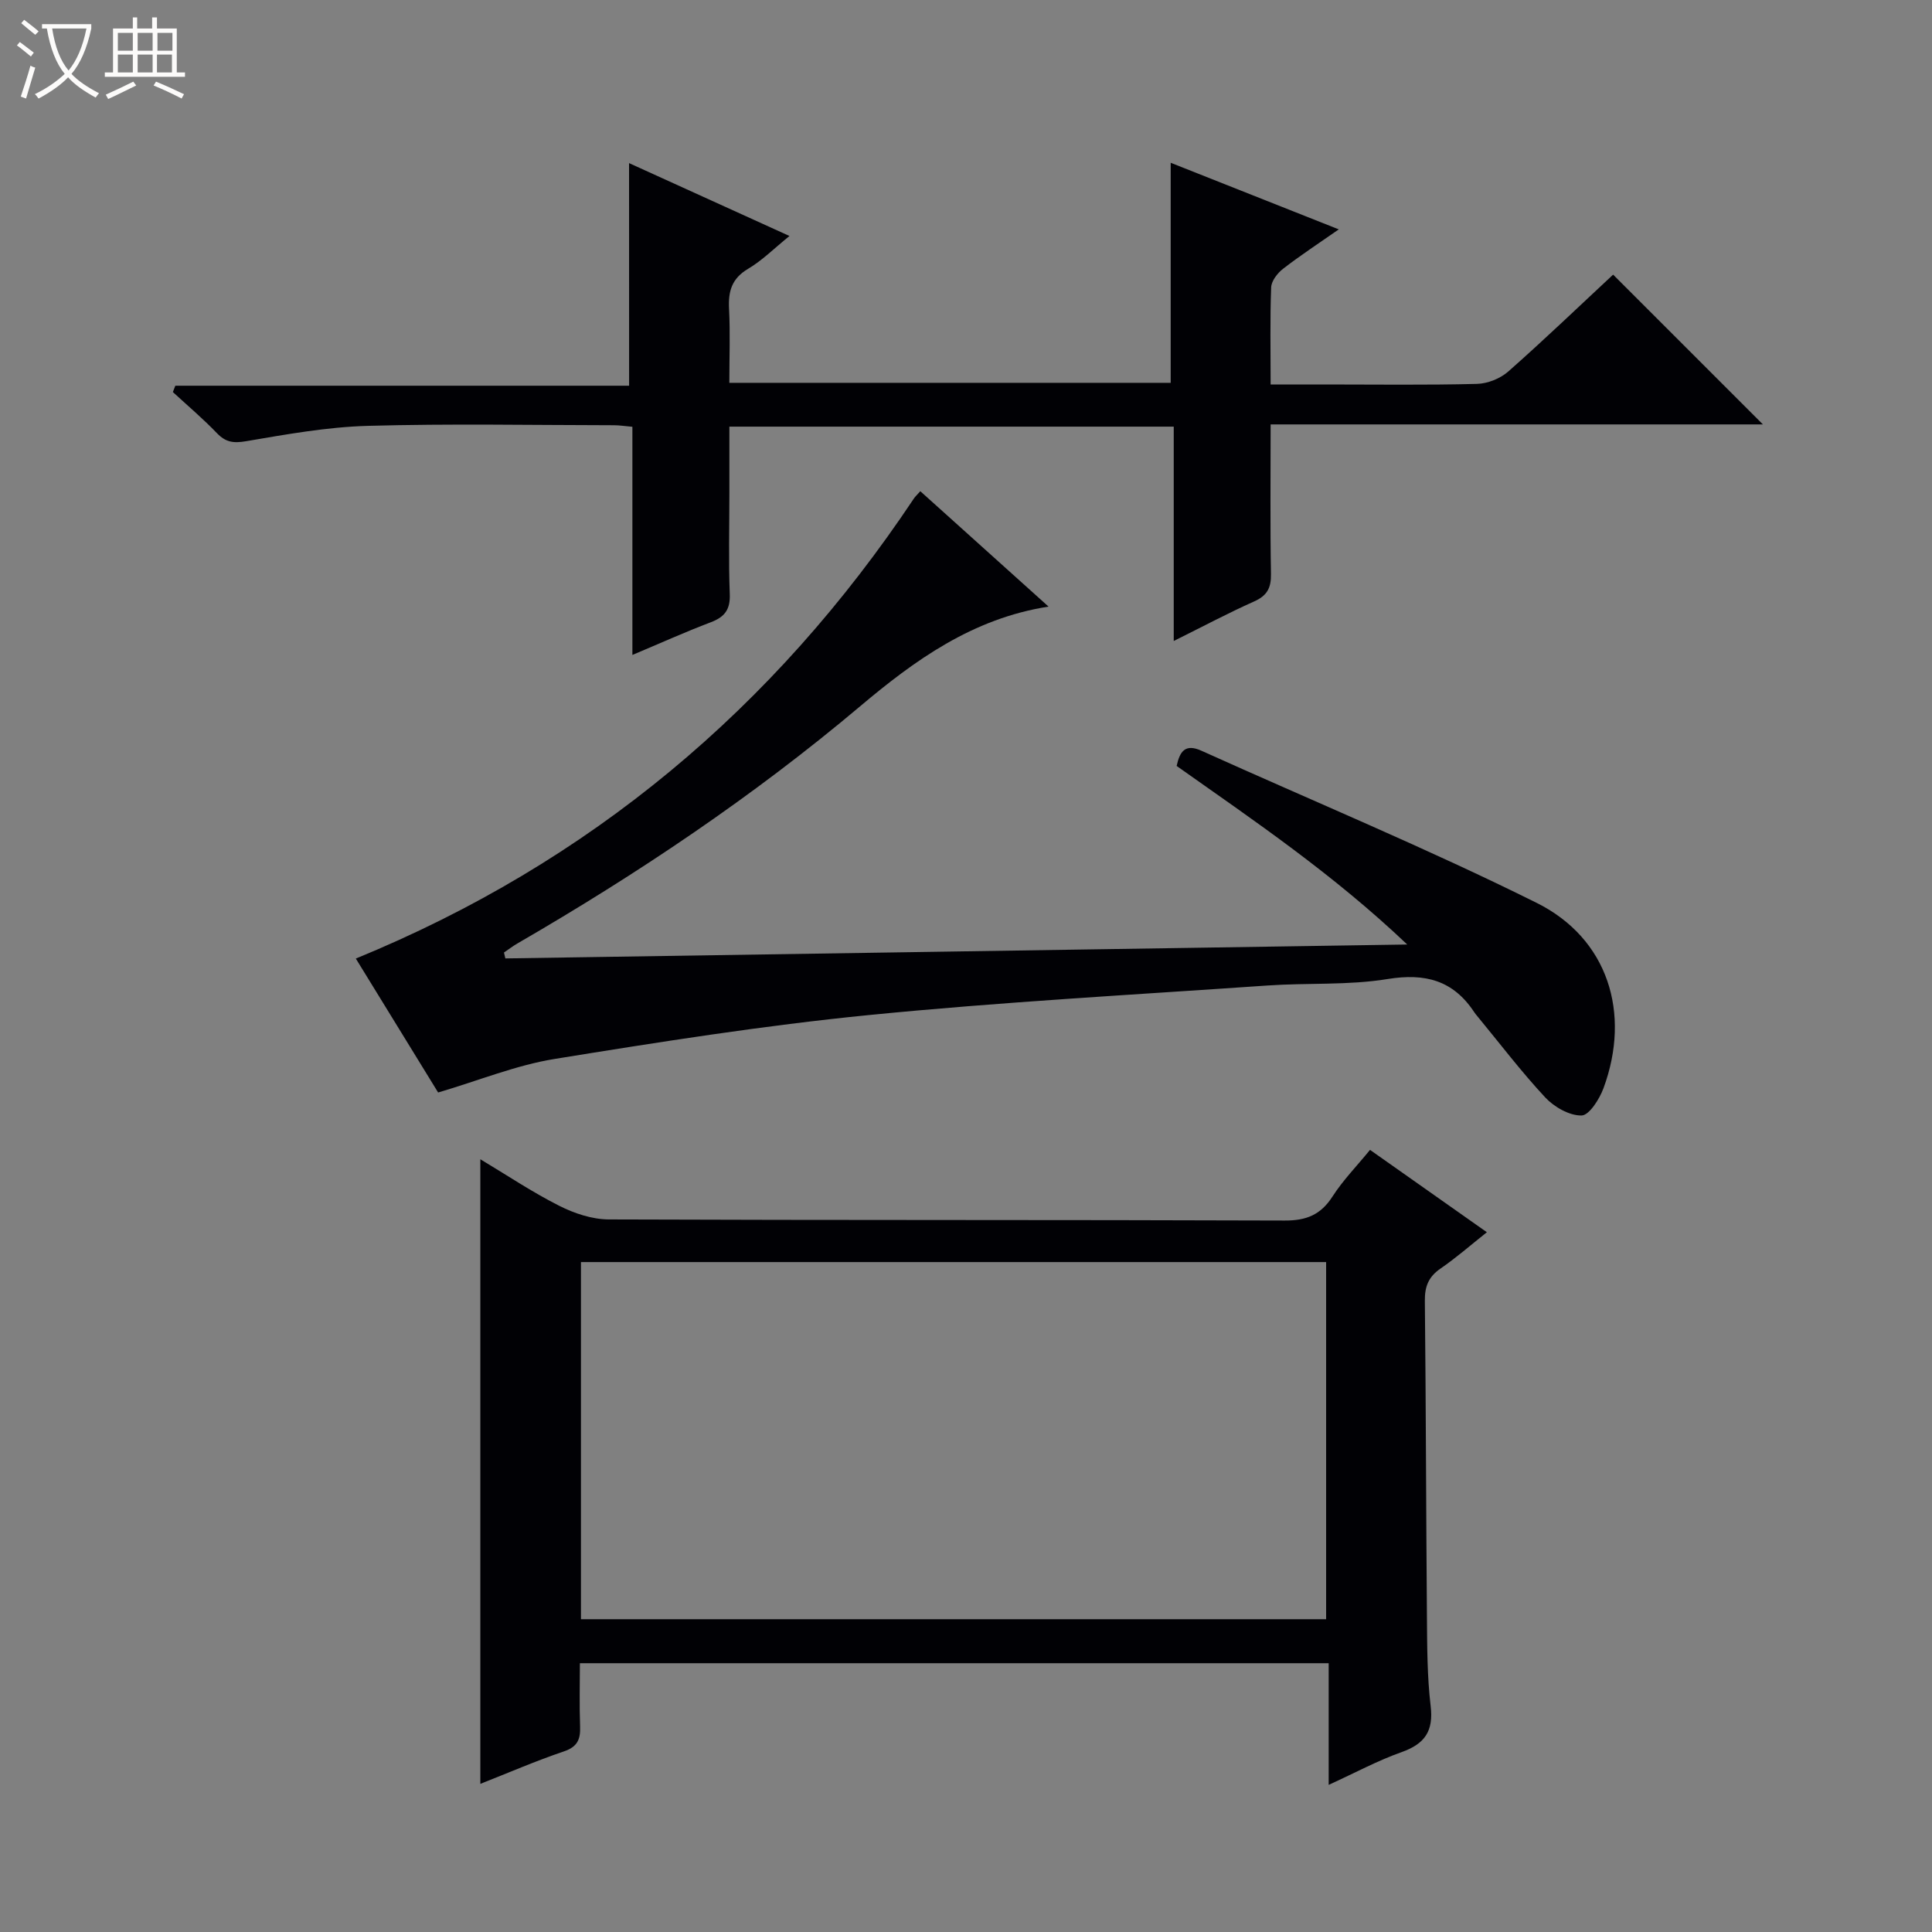 <svg enable-background="new 0 0 400 400" viewBox="0 0 400 400" xmlns="http://www.w3.org/2000/svg"><rect x="0" y="0" width="400" height="400" fill="#808080" stroke="none"/><path d="m6.4 11.7c-1-.8-1.9-1.6-2.9-2.3l.6-.7c.9.7 1.9 1.4 2.9 2.2zm-2.1 8.3c.7-2.1 1.4-4.2 2-6.4.2.1.6.3 1 .4-.7 2.3-1.3 4.4-1.9 6.4zm3-12.8c-1.1-.9-2.1-1.7-2.9-2.4l.6-.7c1 .8 2 1.5 3 2.4zm1.4-1.3v-.9h10.2v.9c-.9 4.2-2.3 7.3-4.1 9.4 1.3 1.4 3.2 2.7 5.7 4-.2.2-.4.5-.7.9-2.5-1.4-4.4-2.7-5.7-4.2-1.4 1.5-3.5 3-6.1 4.4 0 0 0 0-.1-.1-.3-.4-.5-.7-.7-.8 2.7-1.3 4.7-2.8 6.2-4.2-1.8-2.2-3-5.3-3.7-9.4zm9.2 0h-7.1c.6 3.8 1.7 6.7 3.4 8.7 1.7-2.1 2.9-4.8 3.7-8.7z" fill="#fcfbfa"/><path d="m31.6 3.6h.9v2.3h4.1v9.1h1.7v.9h-16.6v-.9h1.7v-9.1h4.1v-2.3h.9v2.3h3.1v-2.3zm-4 13.3.6.8c-1.9.9-3.8 1.9-5.8 2.8-.2-.3-.3-.6-.5-.9 2-.9 3.9-1.8 5.7-2.7zm-3.2-10.1v3.7h3.1v-3.7zm0 4.5v3.7h3.1v-3.7zm4.1-4.5v3.7h3.1v-3.7zm0 4.5v3.7h3.1v-3.7zm9.1 9.1c-2.1-1.1-4.1-2-5.8-2.7l.5-.8c2.2.9 4.1 1.8 5.8 2.6zm-1.9-13.6h-3.1v3.7h3.1zm-3.2 4.5v3.7h3.1v-3.7z" fill="#fcfbfa"/><g fill="#010105"><path d="m283.65 238.07c7.97 5.61 15.8 11.14 24.19 17.05-3.46 2.75-6.4 5.33-9.61 7.53-2.47 1.7-3.26 3.7-3.23 6.66.23 21.82.25 43.65.43 65.47.05 6.15.05 12.34.77 18.43.62 5.2-1.2 7.84-6.02 9.55-4.95 1.75-9.62 4.28-15.09 6.78 0-8.75 0-16.81 0-25.19-51.74 0-102.98 0-155.03 0 0 4.24-.12 8.67.04 13.08.1 2.65-.51 4.22-3.35 5.18-5.78 1.95-11.39 4.39-17.3 6.72 0-43.28 0-86.07 0-129.32 5.5 3.3 10.74 6.81 16.32 9.63 3.12 1.58 6.81 2.81 10.25 2.83 46.65.18 93.31.06 139.96.23 4.5.02 7.48-1.2 9.91-4.99 2.15-3.34 4.97-6.23 7.76-9.64zm-9.09 97.17c0-24.89 0-49.44 0-73.94-51.61 0-102.84 0-154.28 0v73.94z"/><path d="m104.63 198.43c61.71-.95 123.42-1.9 186.72-2.88-15.4-14.63-31.68-25.62-47.74-36.97.66-3 1.76-4.67 5.13-3.15 23.15 10.45 46.65 20.19 69.37 31.48 14.83 7.37 19.61 22.85 13.88 38.38-.83 2.26-2.97 5.64-4.55 5.66-2.53.04-5.67-1.76-7.52-3.74-4.98-5.35-9.42-11.2-14.08-16.85-.21-.26-.43-.51-.61-.79-4.35-6.6-10.15-8.14-17.95-6.87-8.15 1.33-16.59.76-24.89 1.34-27.52 1.91-55.09 3.4-82.53 6.12-21.78 2.16-43.45 5.59-65.07 9.09-7.94 1.29-15.57 4.43-24.08 6.94-5.52-8.99-11.57-18.84-17.04-27.73 48.5-19.88 86.62-51.89 115.53-95.23.27-.41.65-.75 1.34-1.53 8.78 7.9 17.47 15.72 26.55 23.89-15.81 2.47-27.79 11.18-39.06 20.68-22.1 18.62-45.95 34.61-70.9 49.06-.97.56-1.86 1.25-2.79 1.88.11.41.2.82.29 1.22z"/><path d="m130.24 33.77c11.09 5.04 21.76 9.89 33.21 15.09-3.21 2.6-5.66 5.08-8.56 6.79-3.4 2.01-4.14 4.67-3.95 8.31.26 4.97.06 9.97.06 15.3h91.38c0-15.21 0-30.1 0-45.56 11.51 4.56 22.9 9.07 34.8 13.79-4.07 2.84-7.92 5.36-11.55 8.17-1.15.89-2.4 2.51-2.45 3.84-.25 6.47-.11 12.95-.11 20.1h11.23c10.5 0 21 .15 31.5-.12 2.21-.06 4.83-1.11 6.49-2.58 7.48-6.6 14.68-13.52 21.69-20.04l31.01 31.01c-33.74 0-67.56 0-101.92 0 0 10.74-.11 20.86.07 30.97.05 2.88-.79 4.48-3.48 5.68-5.4 2.41-10.63 5.2-16.65 8.19 0-15.28 0-29.68 0-44.38-30.74 0-60.99 0-92 0v13.66c0 7-.19 14.01.08 21 .13 3.23-1.07 4.76-3.95 5.85-5.23 1.98-10.33 4.29-16.21 6.76 0-16.15 0-31.54 0-47.24-1.61-.14-2.72-.32-3.83-.32-17-.02-34.01-.35-50.99.13-8.42.24-16.83 1.76-25.17 3.18-2.63.45-4.23.21-6.05-1.69-2.87-2.99-6.05-5.68-9.1-8.49.17-.44.34-.87.51-1.31h93.95c-.01-15.69-.01-30.57-.01-46.09z"/></g></svg>